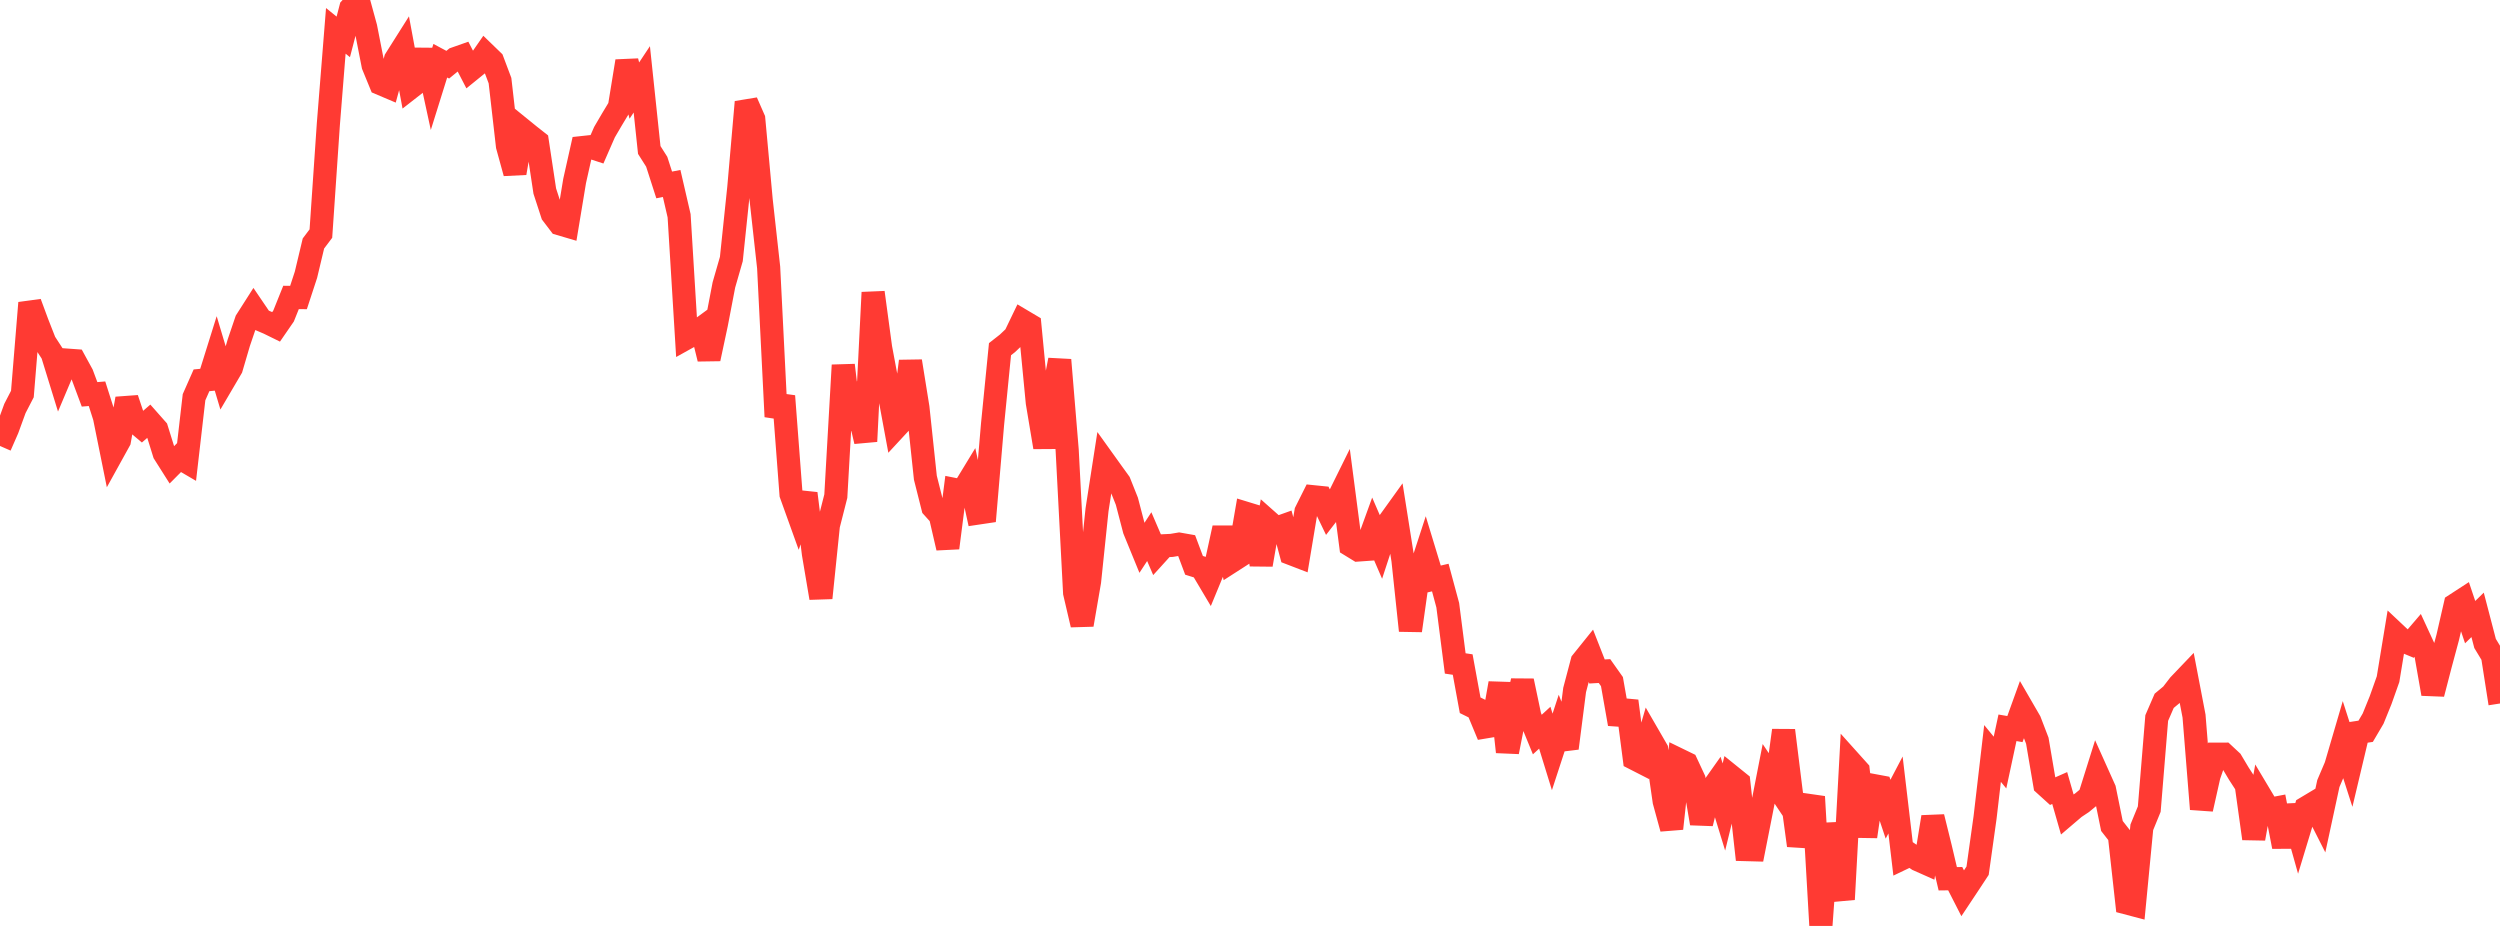 <?xml version="1.0" standalone="no"?>
<!DOCTYPE svg PUBLIC "-//W3C//DTD SVG 1.1//EN" "http://www.w3.org/Graphics/SVG/1.1/DTD/svg11.dtd">

<svg width="135" height="50" viewBox="0 0 135 50" preserveAspectRatio="none" 
  xmlns="http://www.w3.org/2000/svg"
  xmlns:xlink="http://www.w3.org/1999/xlink">


<polyline points="0.0, 24.082 0.403, 23.162 0.806, 22.057 1.209, 21.277 1.612, 16.358 2.015, 17.447 2.418, 18.475 2.821, 19.095 3.224, 20.401 3.627, 19.447 4.03, 19.476 4.433, 20.213 4.836, 21.295 5.239, 21.262 5.642, 22.527 6.045, 24.522 6.448, 23.793 6.851, 21.53 7.254, 22.735 7.657, 23.074 8.06, 22.725 8.463, 23.181 8.866, 24.476 9.269, 25.113 9.672, 24.707 10.075, 24.943 10.478, 21.45 10.881, 20.537 11.284, 20.498 11.687, 19.211 12.09, 20.56 12.493, 19.874 12.896, 18.502 13.299, 17.315 13.701, 16.685 14.104, 17.278 14.507, 17.451 14.91, 17.649 15.313, 17.064 15.716, 16.061 16.119, 16.066 16.522, 14.836 16.925, 13.148 17.328, 12.613 17.731, 6.707 18.134, 1.666 18.537, 1.992 18.94, 0.444 19.343, 0.0 19.746, 1.474 20.149, 3.532 20.552, 4.515 20.955, 4.686 21.358, 3.204 21.761, 2.566 22.164, 4.738 22.567, 4.424 22.97, 2.712 23.373, 4.571 23.776, 3.279 24.179, 3.494 24.582, 3.164 24.985, 3.022 25.388, 3.802 25.791, 3.475 26.194, 2.893 26.597, 3.283 27.0, 4.354 27.403, 7.88 27.806, 9.344 28.209, 7.006 28.612, 7.333 29.015, 7.65 29.418, 10.318 29.821, 11.555 30.224, 12.084 30.627, 12.203 31.03, 9.77 31.433, 7.971 31.836, 7.927 32.239, 8.059 32.642, 7.138 33.045, 6.449 33.448, 5.781 33.851, 3.305 34.254, 4.892 34.657, 4.285 35.06, 8.099 35.463, 8.735 35.866, 9.987 36.269, 9.907 36.672, 11.651 37.075, 18.251 37.478, 18.027 37.881, 17.731 38.284, 19.375 38.687, 17.487 39.09, 15.386 39.493, 13.986 39.896, 10.129 40.299, 5.511 40.701, 6.427 41.104, 10.808 41.507, 14.444 41.91, 22.498 42.313, 21.39 42.716, 26.691 43.119, 27.812 43.522, 26.648 43.925, 29.903 44.328, 32.289 44.731, 28.375 45.134, 26.791 45.537, 19.72 45.94, 23.12 46.343, 22.109 46.746, 23.833 47.149, 15.794 47.552, 18.779 47.955, 20.932 48.358, 23.11 48.761, 22.675 49.164, 19.506 49.567, 22.01 49.97, 25.797 50.373, 27.396 50.776, 27.843 51.179, 29.586 51.582, 26.441 51.985, 26.521 52.388, 25.858 52.791, 27.707 53.194, 27.647 53.597, 22.919 54.0, 18.856 54.403, 18.54 54.806, 18.158 55.209, 17.321 55.612, 17.56 56.015, 21.742 56.418, 24.151 56.821, 21.536 57.224, 19.437 57.627, 24.304 58.03, 32.012 58.433, 33.736 58.836, 31.4 59.239, 27.531 59.642, 24.936 60.045, 25.498 60.448, 26.056 60.851, 27.067 61.254, 28.61 61.657, 29.595 62.06, 28.978 62.463, 29.915 62.866, 29.471 63.269, 29.451 63.672, 29.383 64.075, 29.454 64.478, 30.528 64.881, 30.654 65.284, 31.333 65.687, 30.358 66.09, 28.509 66.493, 30.319 66.896, 30.06 67.299, 27.725 67.701, 27.848 68.104, 30.495 68.507, 28.173 68.91, 28.53 69.313, 28.386 69.716, 29.893 70.119, 30.048 70.522, 27.63 70.925, 26.825 71.328, 26.866 71.731, 27.703 72.134, 27.182 72.537, 26.367 72.94, 29.453 73.343, 29.7 73.746, 29.671 74.149, 28.56 74.552, 29.492 74.955, 28.261 75.358, 27.7 75.761, 30.248 76.164, 34.052 76.567, 31.193 76.97, 29.957 77.373, 31.282 77.776, 31.188 78.179, 32.682 78.582, 35.826 78.985, 35.886 79.388, 38.084 79.791, 38.283 80.194, 39.254 80.597, 39.187 81.0, 36.896 81.403, 40.602 81.806, 38.553 82.209, 36.768 82.612, 38.682 83.015, 39.666 83.418, 39.295 83.821, 40.603 84.224, 39.369 84.627, 40.401 85.03, 37.259 85.433, 35.733 85.836, 35.232 86.239, 36.26 86.642, 36.237 87.045, 36.807 87.448, 39.094 87.851, 37.858 88.254, 40.962 88.657, 41.168 89.06, 39.786 89.463, 40.483 89.866, 43.269 90.269, 44.742 90.672, 41.03 91.075, 41.226 91.478, 42.089 91.881, 44.463 92.284, 42.833 92.687, 42.264 93.09, 43.578 93.493, 41.931 93.896, 42.256 94.299, 45.878 94.701, 45.889 95.104, 43.85 95.507, 41.787 95.91, 42.391 96.313, 39.443 96.716, 42.691 97.119, 45.656 97.522, 44.149 97.925, 43.023 98.328, 50.0 98.731, 44.485 99.134, 46.882 99.537, 48.566 99.94, 41.16 100.343, 41.609 100.746, 45.173 101.149, 42.416 101.552, 42.491 101.955, 43.697 102.358, 42.929 102.761, 46.342 103.164, 46.149 103.567, 46.424 103.97, 46.603 104.373, 44.118 104.776, 45.748 105.179, 47.453 105.582, 47.448 105.985, 48.237 106.388, 47.63 106.791, 47.017 107.194, 44.142 107.597, 40.687 108.0, 41.178 108.403, 39.301 108.806, 39.37 109.209, 38.252 109.612, 38.948 110.015, 39.999 110.418, 42.367 110.821, 42.732 111.224, 42.554 111.627, 43.958 112.03, 43.614 112.433, 43.346 112.836, 43.013 113.239, 41.729 113.642, 42.626 114.045, 44.603 114.448, 45.118 114.851, 48.761 115.254, 48.867 115.657, 44.676 116.06, 43.691 116.463, 38.774 116.866, 37.844 117.269, 37.509 117.672, 36.987 118.075, 36.565 118.478, 38.668 118.881, 43.689 119.284, 41.892 119.687, 40.725 120.09, 40.724 120.493, 41.099 120.896, 41.775 121.299, 42.396 121.701, 45.283 122.104, 43.037 122.507, 43.712 122.91, 43.635 123.313, 45.721 123.716, 43.515 124.119, 44.951 124.522, 43.622 124.925, 43.381 125.328, 44.176 125.731, 42.313 126.134, 41.366 126.537, 39.99 126.94, 41.245 127.343, 39.55 127.746, 39.489 128.149, 38.804 128.552, 37.811 128.955, 36.675 129.358, 34.225 129.761, 34.604 130.164, 34.771 130.567, 34.301 130.97, 35.174 131.373, 37.467 131.776, 35.913 132.179, 34.414 132.582, 32.659 132.985, 32.397 133.388, 33.596 133.791, 33.202 134.194, 34.747 134.597, 35.412 135.0, 37.989" fill="none" stroke="#ff3a33" stroke-width="1.25"/>

</svg>
